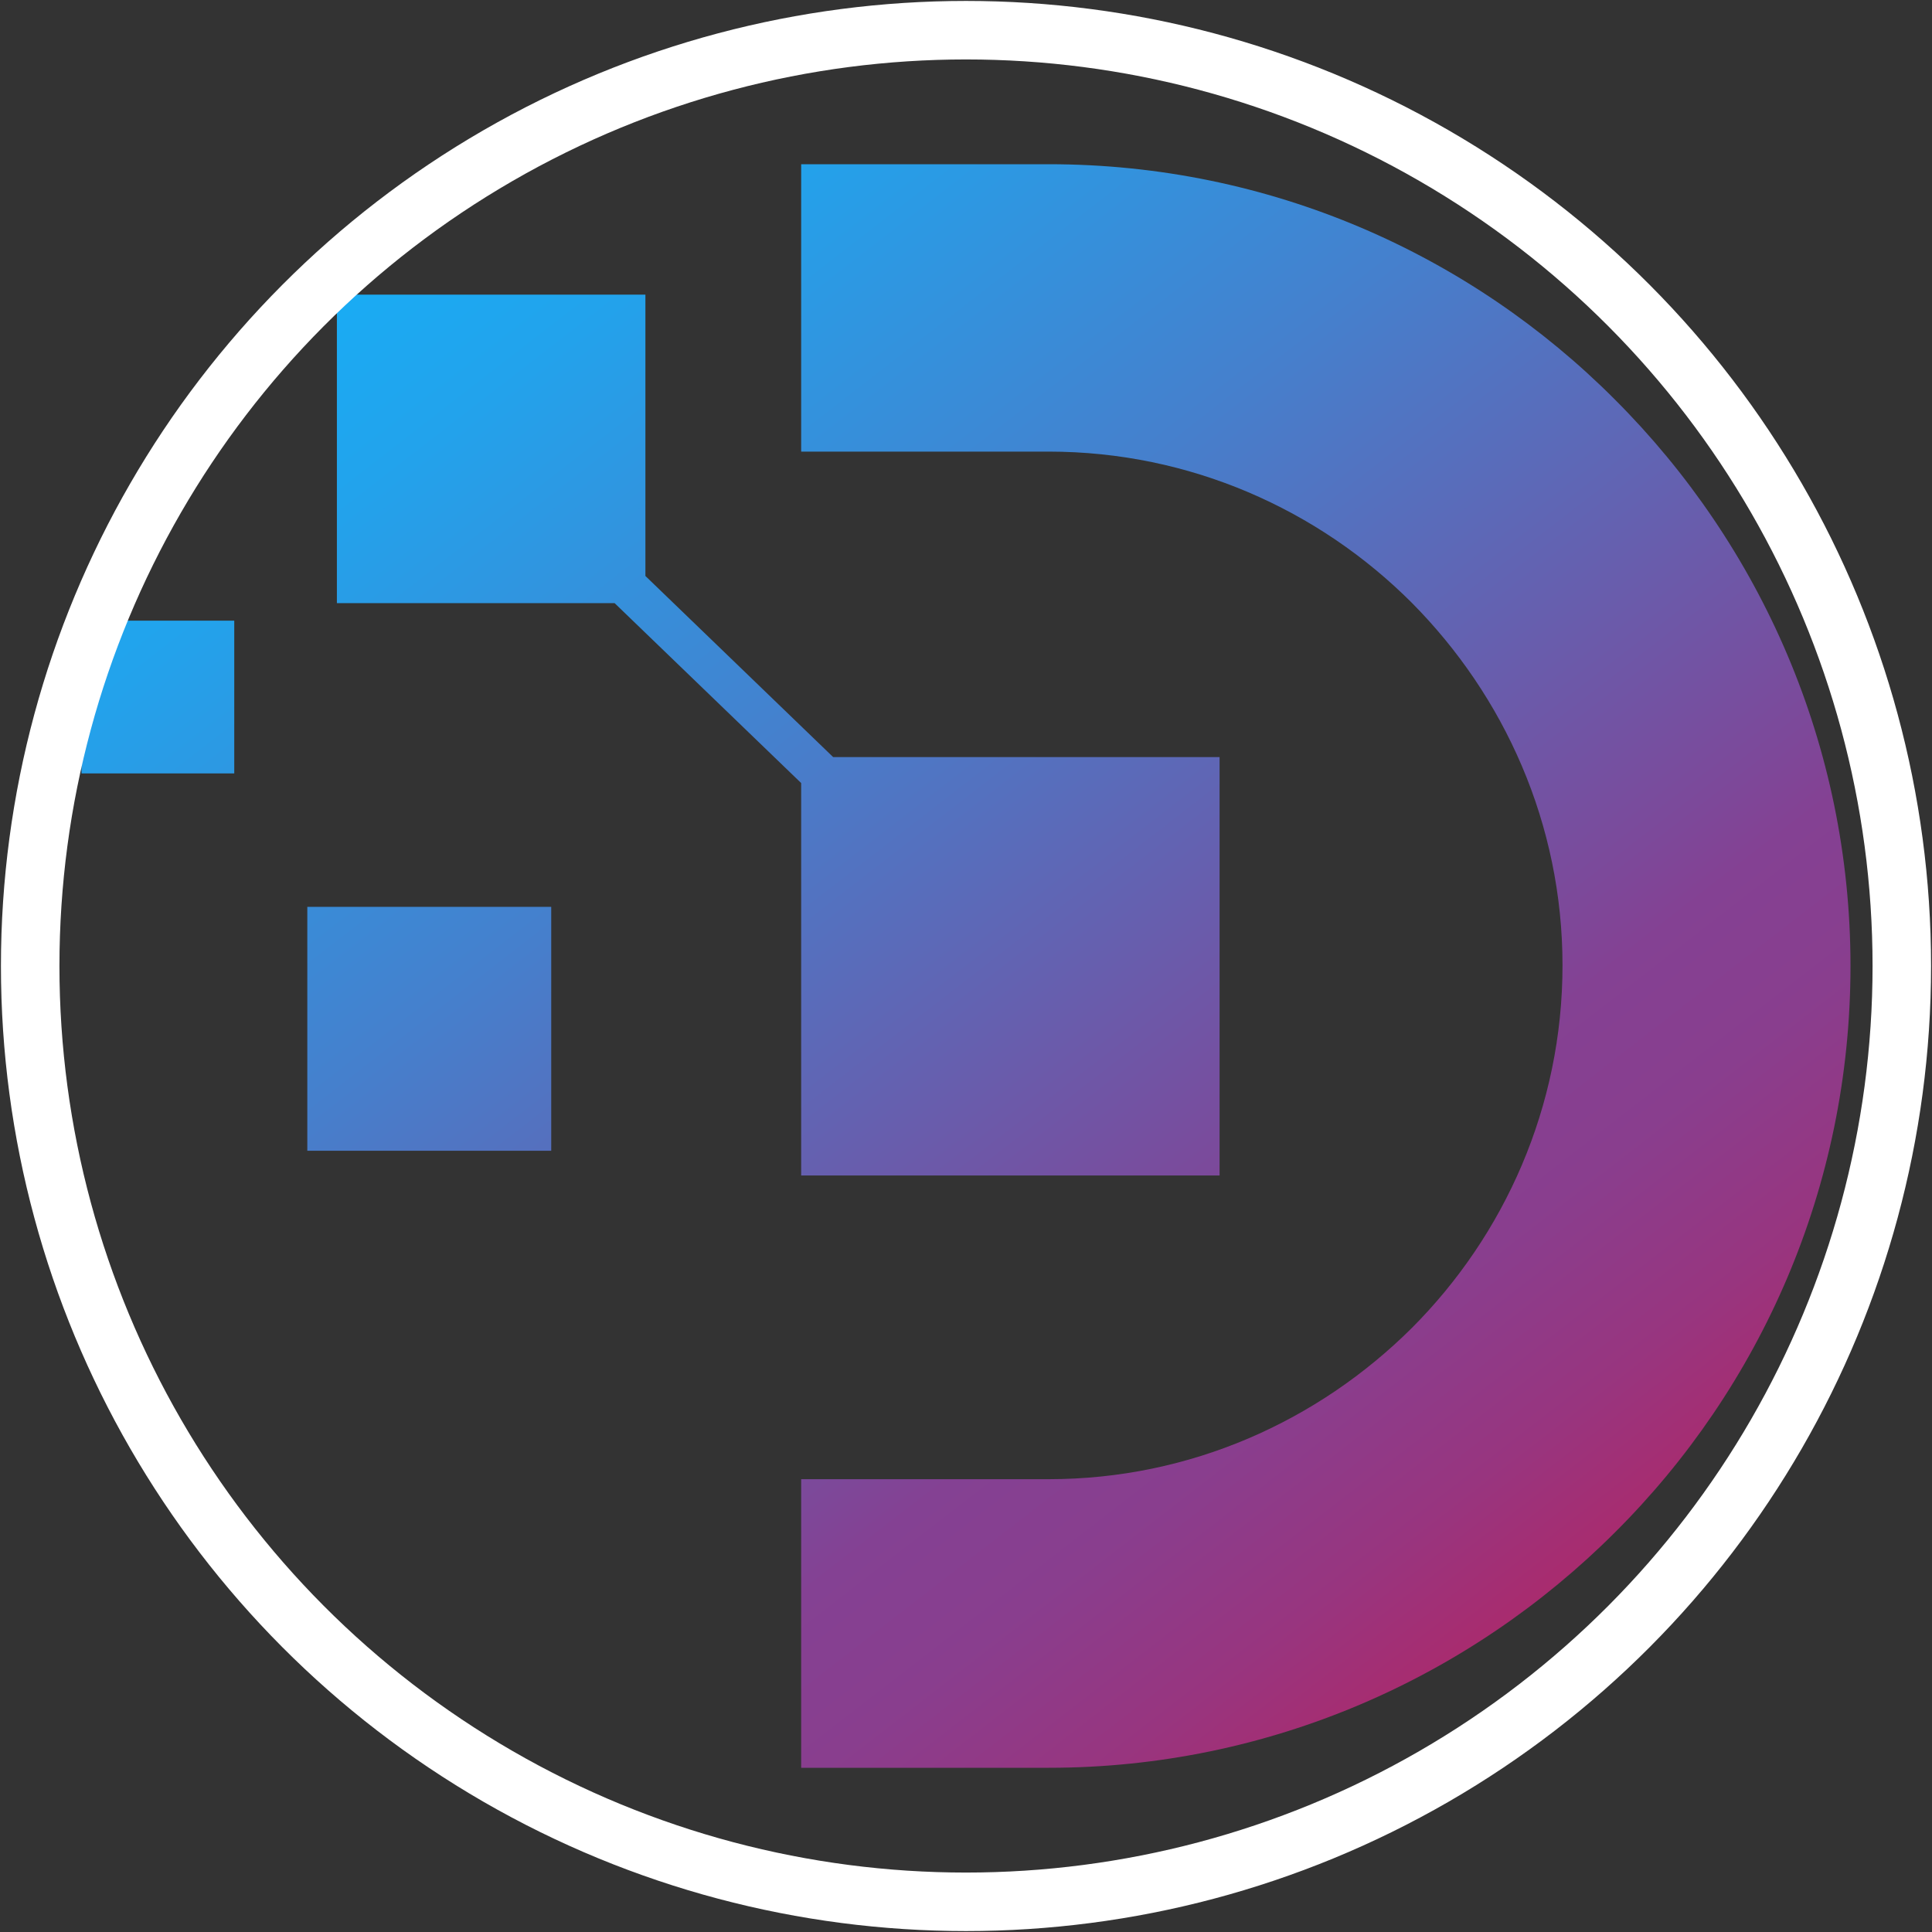 <?xml version="1.0" encoding="utf-8"?>
<!-- Generator: Adobe Illustrator 27.2.0, SVG Export Plug-In . SVG Version: 6.00 Build 0)  -->
<svg version="1.1" id="Capa_1" xmlns="http://www.w3.org/2000/svg" xmlns:xlink="http://www.w3.org/1999/xlink" x="0px" y="0px"
	 viewBox="0 0 32 32" style="enable-background:new 0 0 32 32;" xml:space="preserve">
<rect x="0" y="0" width="32" height="32" fill="#333333" stroke="none"/>
<style type="text/css">
	
		.st0{clip-path:url(#SVGID_00000147222591501202827400000016639182910221528233_);fill:url(#SVGID_00000152975372943006480760000008484230096453037975_);}
	.st1{fill:none;stroke:#FFFFFF;stroke-width:0.969;stroke-miterlimit:10;}
</style>
<g>
	<defs>
		<path id="SVGID_1_" d="M1.35,10.28h2.53v2.53H1.35V10.28z M5.09,15.02h4.04v4.04H5.09V15.02z M13.8,12.54h6.4v6.93h-6.93v-6.5
			l-3.09-2.98h-4.6V4.88h5.11v4.66L13.8,12.54z M13.27,2.72h4.1c3.66,0,6.98,1.49,9.38,3.9c2.41,2.41,3.9,5.73,3.9,9.38
			c0,3.66-1.49,6.98-3.9,9.38c-2.41,2.41-5.73,3.9-9.38,3.9h-4.1v-4.78h4.1c2.34,0,4.46-0.96,6.01-2.5c1.54-1.54,2.5-3.67,2.5-6.01
			c0-2.34-0.96-4.46-2.5-6.01c-1.54-1.54-3.67-2.5-6.01-2.5h-4.1V2.72z"/>
	</defs>
	<clipPath id="SVGID_00000073706609227322078440000015581363996967310485_">
		<use xlink:href="#SVGID_1_"  style="overflow:visible;"/>
	</clipPath>
	
		<linearGradient id="SVGID_00000129912434668015111410000011846028728828709506_" gradientUnits="userSpaceOnUse" x1="26.82" y1="29.956" x2="5.889" y2="2.959">
		<stop  offset="0" style="stop-color:#C9184E"/>
		<stop  offset="0.075" style="stop-color:#B02767"/>
		<stop  offset="0.168" style="stop-color:#98357F"/>
		<stop  offset="0.253" style="stop-color:#893E8E"/>
		<stop  offset="0.324" style="stop-color:#844193"/>
		<stop  offset="0.363" style="stop-color:#7C499A"/>
		<stop  offset="0.66" style="stop-color:#4580CD"/>
		<stop  offset="0.881" style="stop-color:#22A3EC"/>
		<stop  offset="1" style="stop-color:#15B0F8"/>
	</linearGradient>
	
		<rect x="1.35" y="2.72" style="clip-path:url(#SVGID_00000073706609227322078440000015581363996967310485_);fill:url(#SVGID_00000129912434668015111410000011846028728828709506_);" width="29.3" height="26.57"/>
</g>
<circle class="st1" cx="16" cy="16" r="15.5"/>
</svg>
